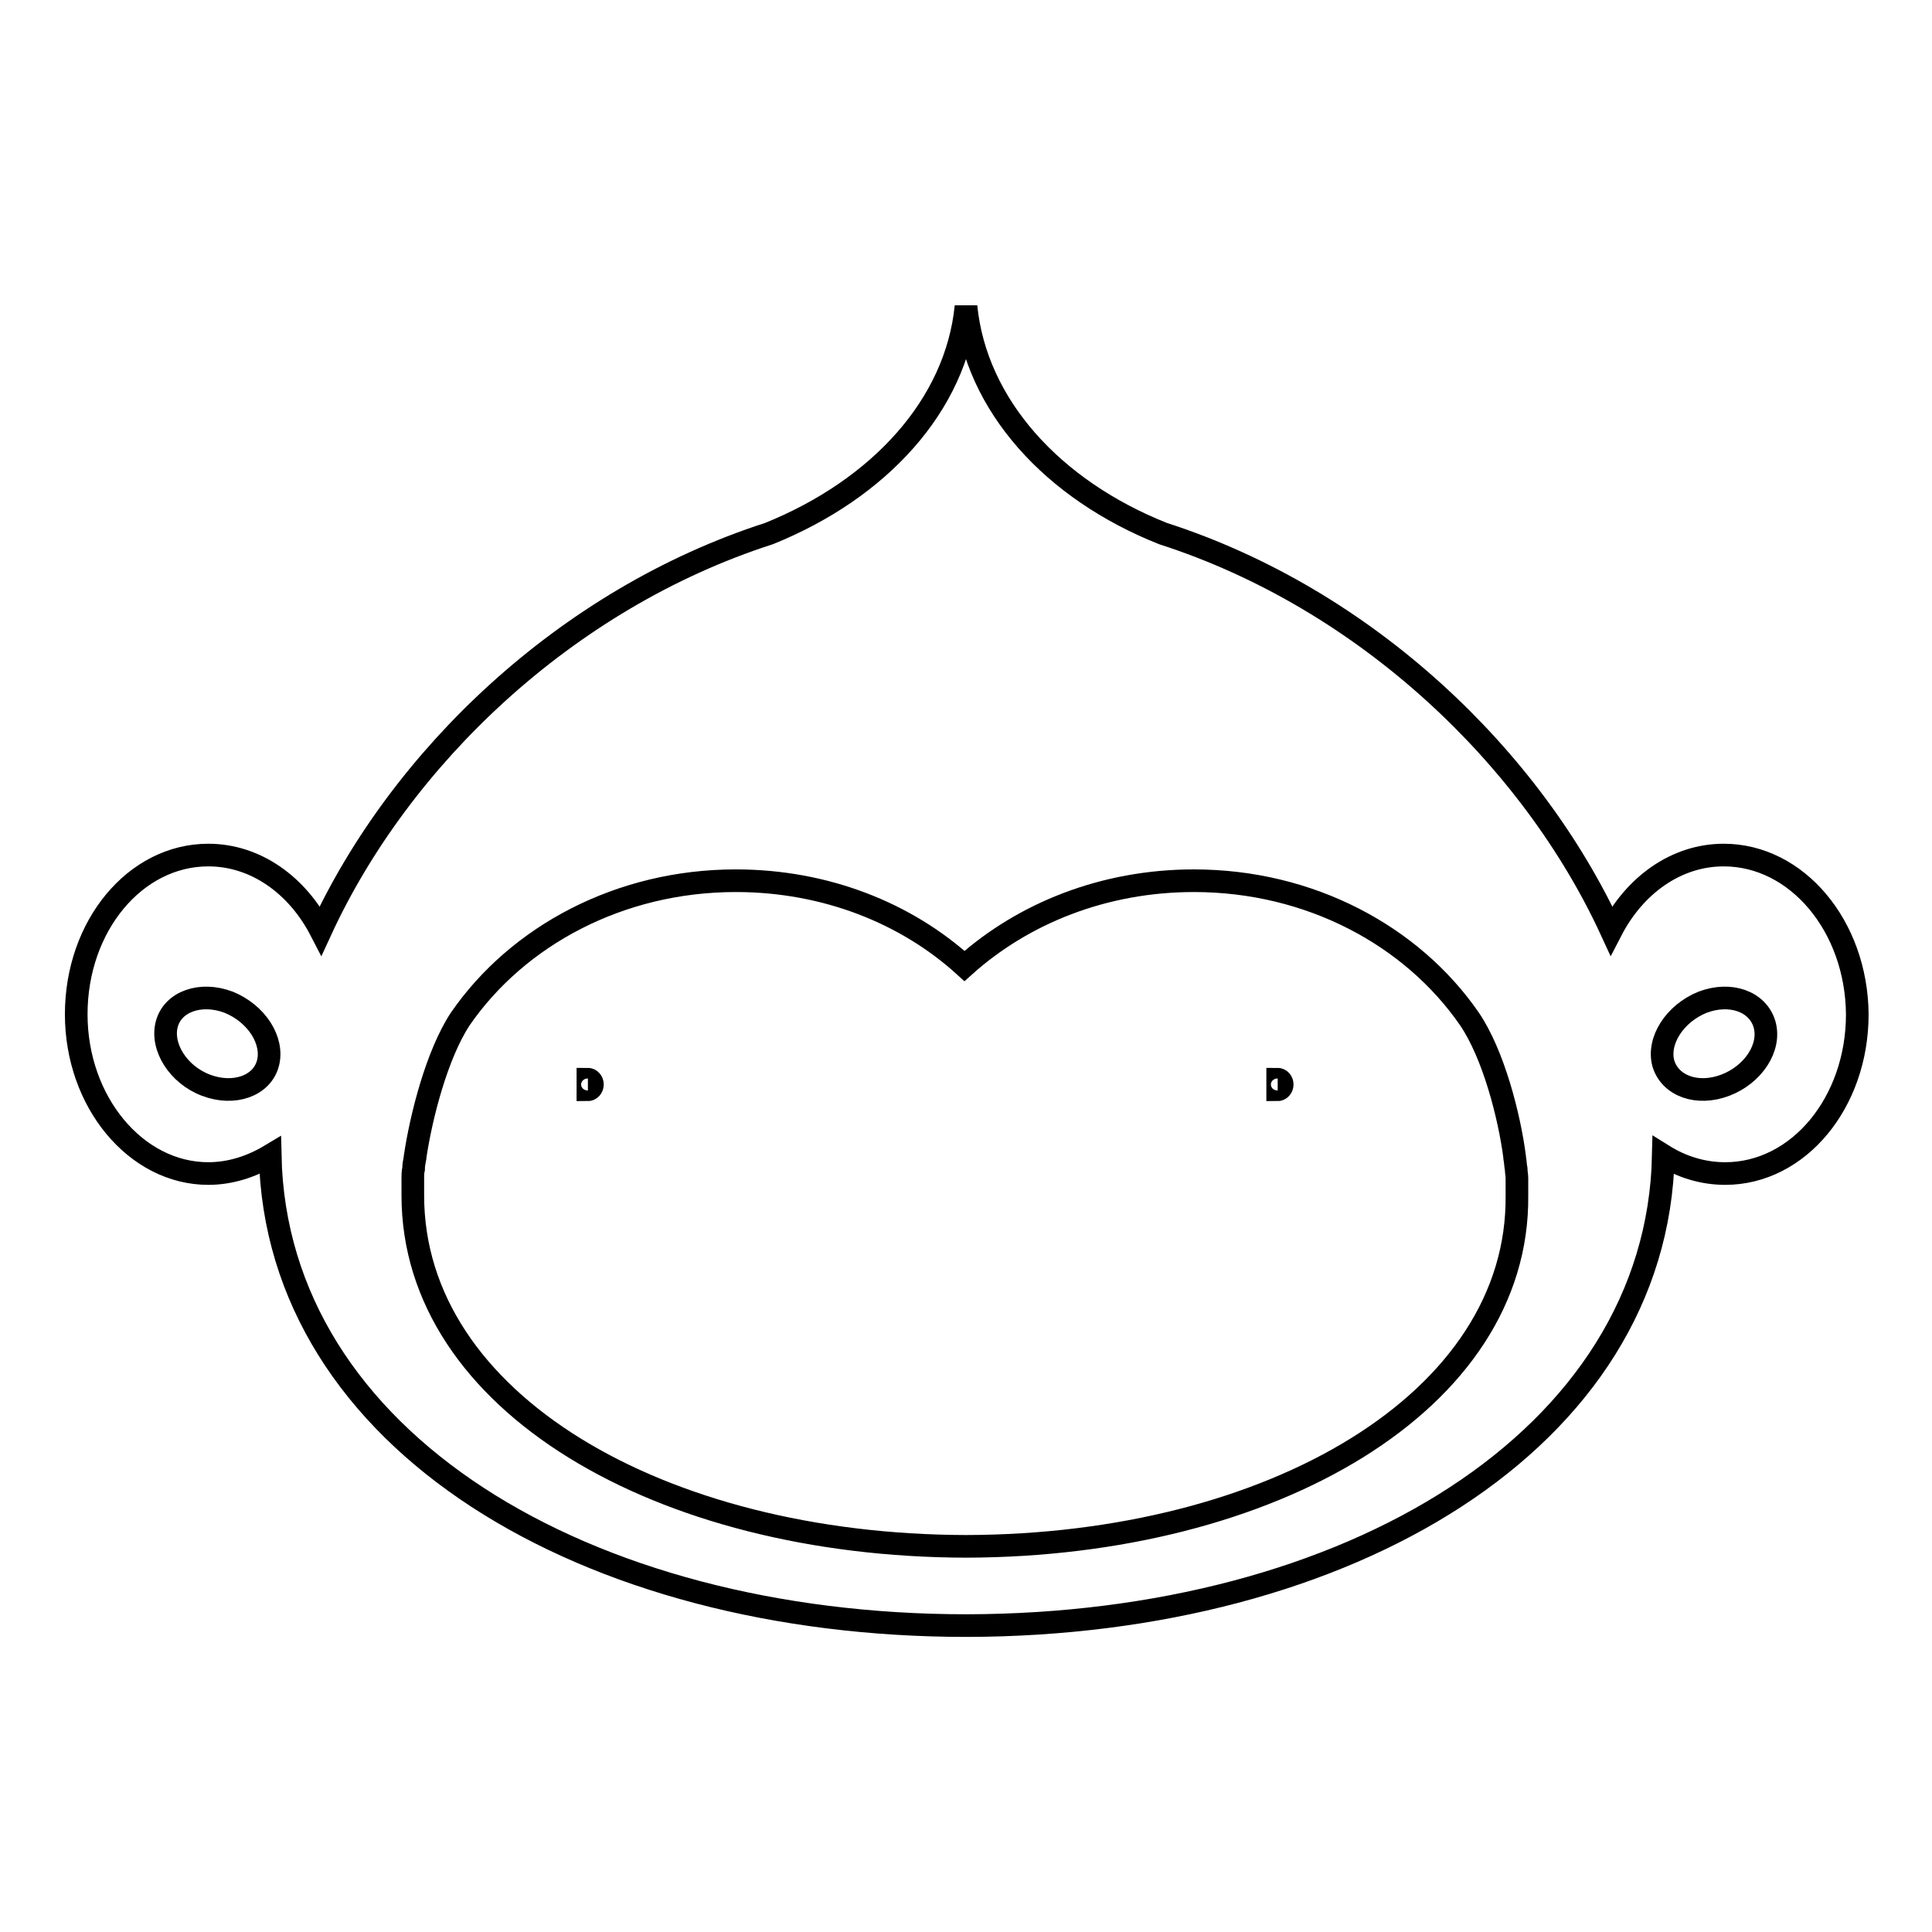 <?xml version="1.0" encoding="utf-8"?>
<!-- Svg Vector Icons : http://www.onlinewebfonts.com/icon -->
<!DOCTYPE svg PUBLIC "-//W3C//DTD SVG 1.1//EN" "http://www.w3.org/Graphics/SVG/1.1/DTD/svg11.dtd">
<svg version="1.1" xmlns="http://www.w3.org/2000/svg" xmlns:xlink="http://www.w3.org/1999/xlink" x="0px" y="0px" viewBox="0 0 256 256" enable-background="new 0 0 256 256" xml:space="preserve">
<g><g><path stroke-width="3" fill-opacity="0" stroke="#000000"  d="M77.9,143c0.3,0,0.6,0.3,0.6,0.7c0,0.4-0.3,0.7-0.6,0.7V143z"/><path stroke-width="3" fill-opacity="0" stroke="#000000"  d="M169.3,143c0.3,0,0.6,0.3,0.6,0.7c0,0.4-0.3,0.7-0.6,0.7V143z"/><path stroke-width="3" fill-opacity="0" stroke="#000000"  d="M228.4,113.3c-6.3,0-11.8,4-14.9,10c-10.5-22.8-32.4-43.9-59.4-52.6c-14.6-5.8-24.8-17-26.1-30.1c-1.3,13.1-11.5,24.2-26.1,30.1c-27,8.7-48.9,29.8-59.4,52.6c-3.1-6-8.6-10-14.9-10c-9.7,0-17.5,9.4-17.5,21.1c0,11.6,7.9,21.1,17.5,21.1c2.9,0,5.7-0.9,8.2-2.4c0.8,37.8,41.8,62.3,92.3,62.3c50.5-0.1,91.5-24.6,92.3-62.3c2.4,1.5,5.2,2.4,8.2,2.4c9.7,0,17.5-9.4,17.5-21.1C246,122.7,238.1,113.3,228.4,113.3L228.4,113.3z M35.5,140.9c-0.8,3-4.5,4.3-8.2,2.9s-6-5.1-5.2-8.1c0.8-3,4.5-4.3,8.2-2.9C34,134.3,36.3,137.9,35.5,140.9L35.5,140.9z M128,204.9c-40.5-0.1-73.3-19.1-73.3-46.5c0-0.6,0-1.1,0-1.7c0-0.2,0-0.4,0-0.6c0-0.4,0-0.8,0.1-1.2c0-0.5,0.1-1,0.2-1.5c0,0,0-0.1,0-0.1c0.8-5.4,2.9-13.6,6-18.3c7.6-11,21.1-18.3,36.5-18.3c11.9,0,22.6,4.3,30.3,11.3c7.8-7,18.5-11.3,30.4-11.3c15.4,0,28.9,7.3,36.5,18.3c3.2,4.7,5.3,12.9,6,18.3c0,0,0,0.1,0,0.1c0.1,0.5,0.1,1,0.2,1.5c0,0.4,0.1,0.8,0.1,1.2c0,0.2,0,0.4,0,0.6c0,0.6,0,1.1,0,1.7C201.3,185.7,168.5,204.8,128,204.9L128,204.9z M228.6,143.8c-3.7,1.4-7.3,0.1-8.2-2.9c-0.8-3,1.5-6.6,5.2-8.1c3.7-1.4,7.3-0.1,8.2,2.9C234.7,138.8,232.3,142.4,228.6,143.8L228.6,143.8z"/></g></g>
</svg>